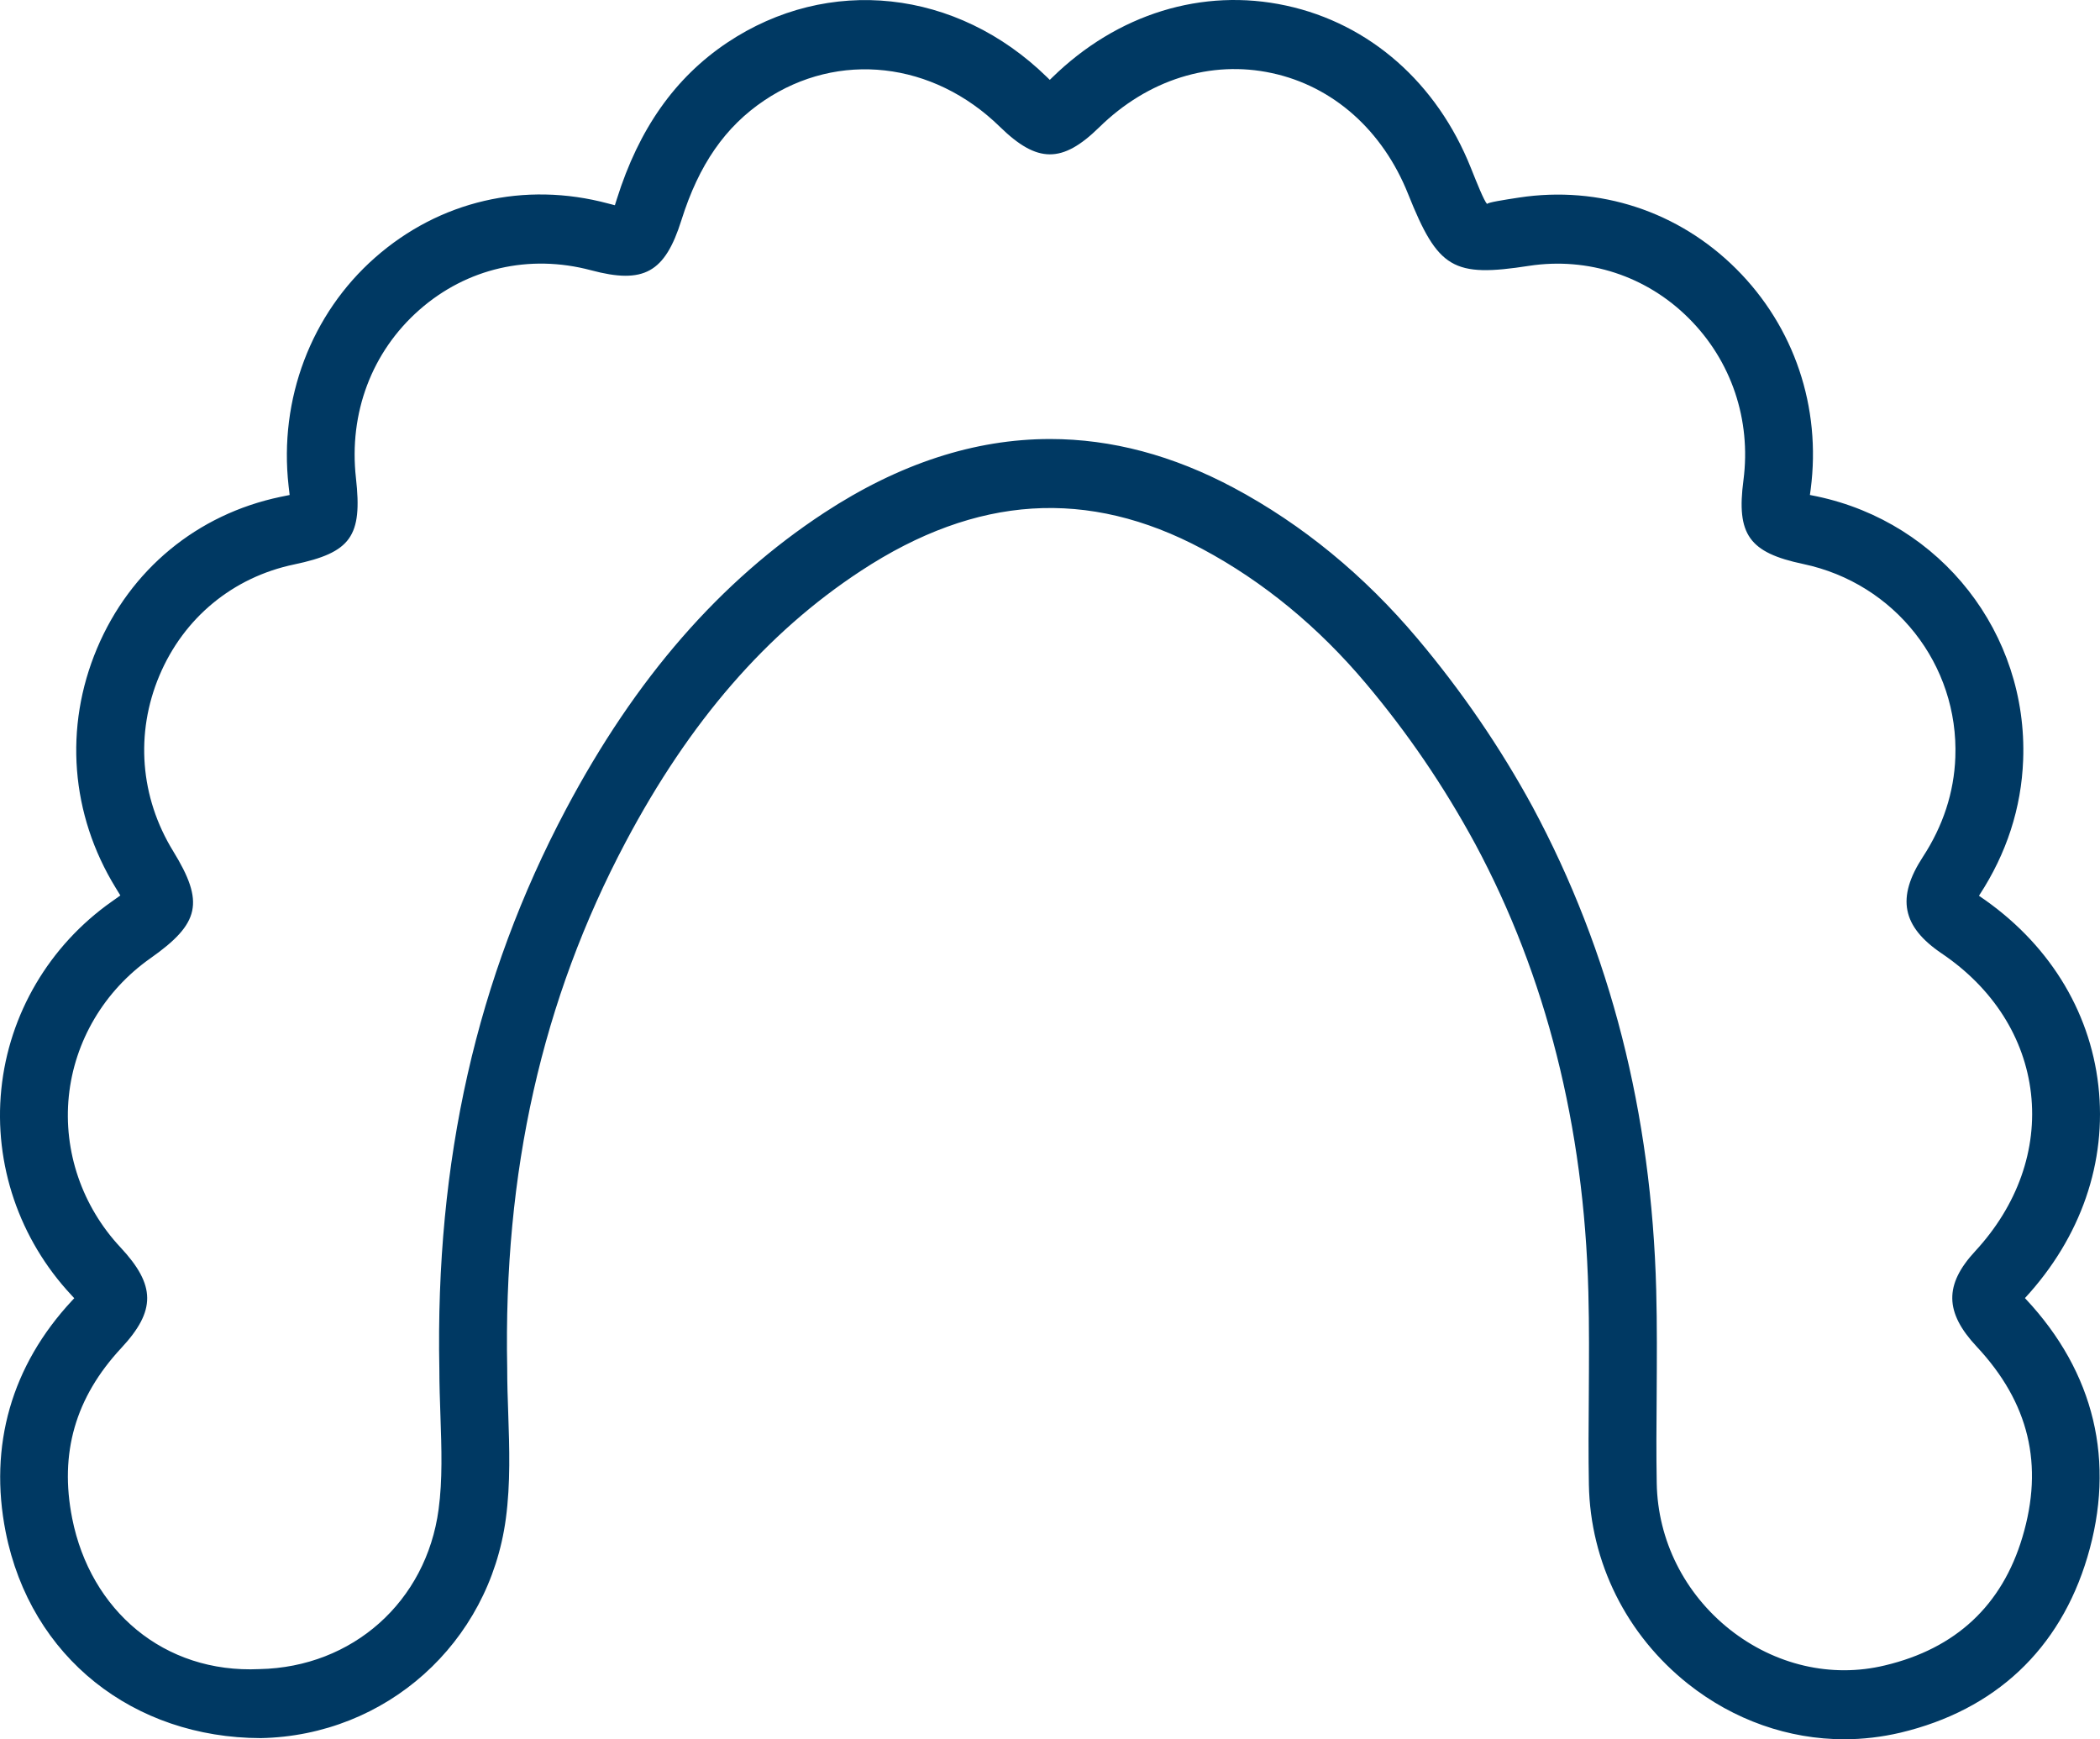 <svg width="64" height="53" viewBox="0 0 64 53" fill="none" xmlns="http://www.w3.org/2000/svg">
<path d="M56.205 53C54.513 53 52.843 52.419 51.448 51.314C49.568 49.823 48.466 47.61 48.423 45.236C48.407 44.326 48.413 43.414 48.421 42.505C48.427 41.458 48.435 40.412 48.407 39.367C48.276 34.325 47.117 29.735 44.961 25.72C43.99 23.93 42.887 22.321 41.625 20.823C40.172 19.097 38.496 17.72 36.644 16.729C33.16 14.869 29.759 15.085 26.242 17.392C23.363 19.279 21.016 21.983 19.066 25.662C16.517 30.47 15.337 35.716 15.458 41.7C15.458 41.708 15.458 41.714 15.458 41.722C15.458 42.172 15.473 42.622 15.489 43.071C15.524 44.117 15.561 45.197 15.416 46.279C14.906 50.076 11.766 52.889 7.949 52.965C4.077 52.957 0.934 50.519 0.173 46.684C-0.348 44.053 0.35 41.614 2.194 39.634C2.219 39.607 2.242 39.583 2.263 39.56C2.236 39.529 2.206 39.496 2.172 39.461C0.585 37.761 -0.192 35.475 0.04 33.192C0.273 30.901 1.5 28.815 3.406 27.473C3.491 27.414 3.583 27.349 3.668 27.287C3.62 27.209 3.57 27.126 3.523 27.05C2.152 24.816 1.946 22.159 2.957 19.759C3.969 17.357 6.007 15.673 8.547 15.141C8.652 15.119 8.746 15.101 8.827 15.084C8.818 15.002 8.806 14.91 8.795 14.806C8.497 12.165 9.481 9.567 11.427 7.853C13.393 6.12 15.984 5.517 18.538 6.202C18.583 6.214 18.658 6.234 18.739 6.254C18.756 6.2 18.777 6.137 18.799 6.065C19.472 3.925 20.57 2.368 22.157 1.303C25.242 -0.761 29.16 -0.338 31.911 2.353C31.941 2.383 31.968 2.409 31.994 2.434C32.015 2.413 32.038 2.391 32.062 2.367C34.047 0.423 36.647 -0.381 39.195 0.17C41.74 0.72 43.794 2.524 44.828 5.12C45.022 5.604 45.221 6.104 45.32 6.217C45.331 6.169 45.821 6.093 46.296 6.02C48.741 5.648 51.156 6.438 52.918 8.198C54.683 9.962 55.508 12.408 55.183 14.909C55.173 14.972 55.165 15.03 55.159 15.083C55.224 15.097 55.296 15.111 55.377 15.127C59.163 15.927 61.804 19.304 61.658 23.157C61.604 24.621 61.154 26.007 60.322 27.279C60.318 27.285 60.314 27.291 60.312 27.297C60.312 27.297 60.318 27.302 60.322 27.304C62.398 28.704 63.686 30.756 63.95 33.079C64.215 35.406 63.421 37.706 61.713 39.556C61.721 39.566 61.729 39.574 61.739 39.585C63.835 41.823 64.483 44.544 63.615 47.451C62.777 50.261 60.806 52.111 57.919 52.799C57.352 52.932 56.776 53 56.205 53ZM32.003 13.378C33.875 13.378 35.746 13.875 37.605 14.868C39.691 15.984 41.571 17.527 43.196 19.455C44.549 21.061 45.73 22.788 46.709 24.589C49.09 29.022 50.333 33.933 50.475 39.309C50.503 40.379 50.495 41.449 50.489 42.519C50.481 43.412 50.475 44.306 50.491 45.199C50.521 46.932 51.333 48.556 52.718 49.655C54.089 50.739 55.813 51.144 57.446 50.749C59.605 50.236 61.016 48.92 61.636 46.839C62.294 44.638 61.838 42.741 60.241 41.034C59.264 39.989 59.252 39.147 60.196 38.127C61.486 36.732 62.09 35.026 61.897 33.321C61.703 31.623 60.738 30.109 59.177 29.055C57.964 28.235 57.792 27.356 58.599 26.116C59.217 25.17 59.552 24.149 59.591 23.078C59.698 20.254 57.749 17.776 54.957 17.187C53.306 16.84 52.914 16.29 53.134 14.631C53.372 12.793 52.767 10.994 51.468 9.699C50.176 8.407 48.393 7.829 46.605 8.1C44.281 8.46 43.826 8.194 42.914 5.912C42.14 3.972 40.628 2.629 38.765 2.228C36.899 1.823 34.981 2.426 33.498 3.881C32.374 4.982 31.613 4.977 30.477 3.868C28.436 1.869 25.551 1.545 23.295 3.059C22.102 3.86 21.299 5.017 20.769 6.703C20.265 8.31 19.62 8.665 18.011 8.235C16.131 7.735 14.223 8.172 12.78 9.443C11.33 10.719 10.626 12.587 10.848 14.568C11.048 16.345 10.696 16.837 8.965 17.2C7.096 17.591 5.6 18.827 4.858 20.587C4.117 22.345 4.269 24.295 5.277 25.936C6.234 27.494 6.099 28.136 4.583 29.202C3.174 30.194 2.268 31.728 2.097 33.407C1.927 35.081 2.501 36.759 3.672 38.011C4.75 39.166 4.756 39.94 3.695 41.079C2.296 42.583 1.806 44.281 2.2 46.269C2.755 49.072 4.994 51 7.909 50.862C10.746 50.805 12.991 48.805 13.367 45.995C13.489 45.09 13.457 44.145 13.423 43.145C13.407 42.675 13.39 42.203 13.39 41.734C13.263 35.381 14.525 29.797 17.247 24.664C19.367 20.665 21.943 17.708 25.122 15.623C27.404 14.128 29.704 13.378 32.003 13.378Z" fill="#003963"/>
</svg>
